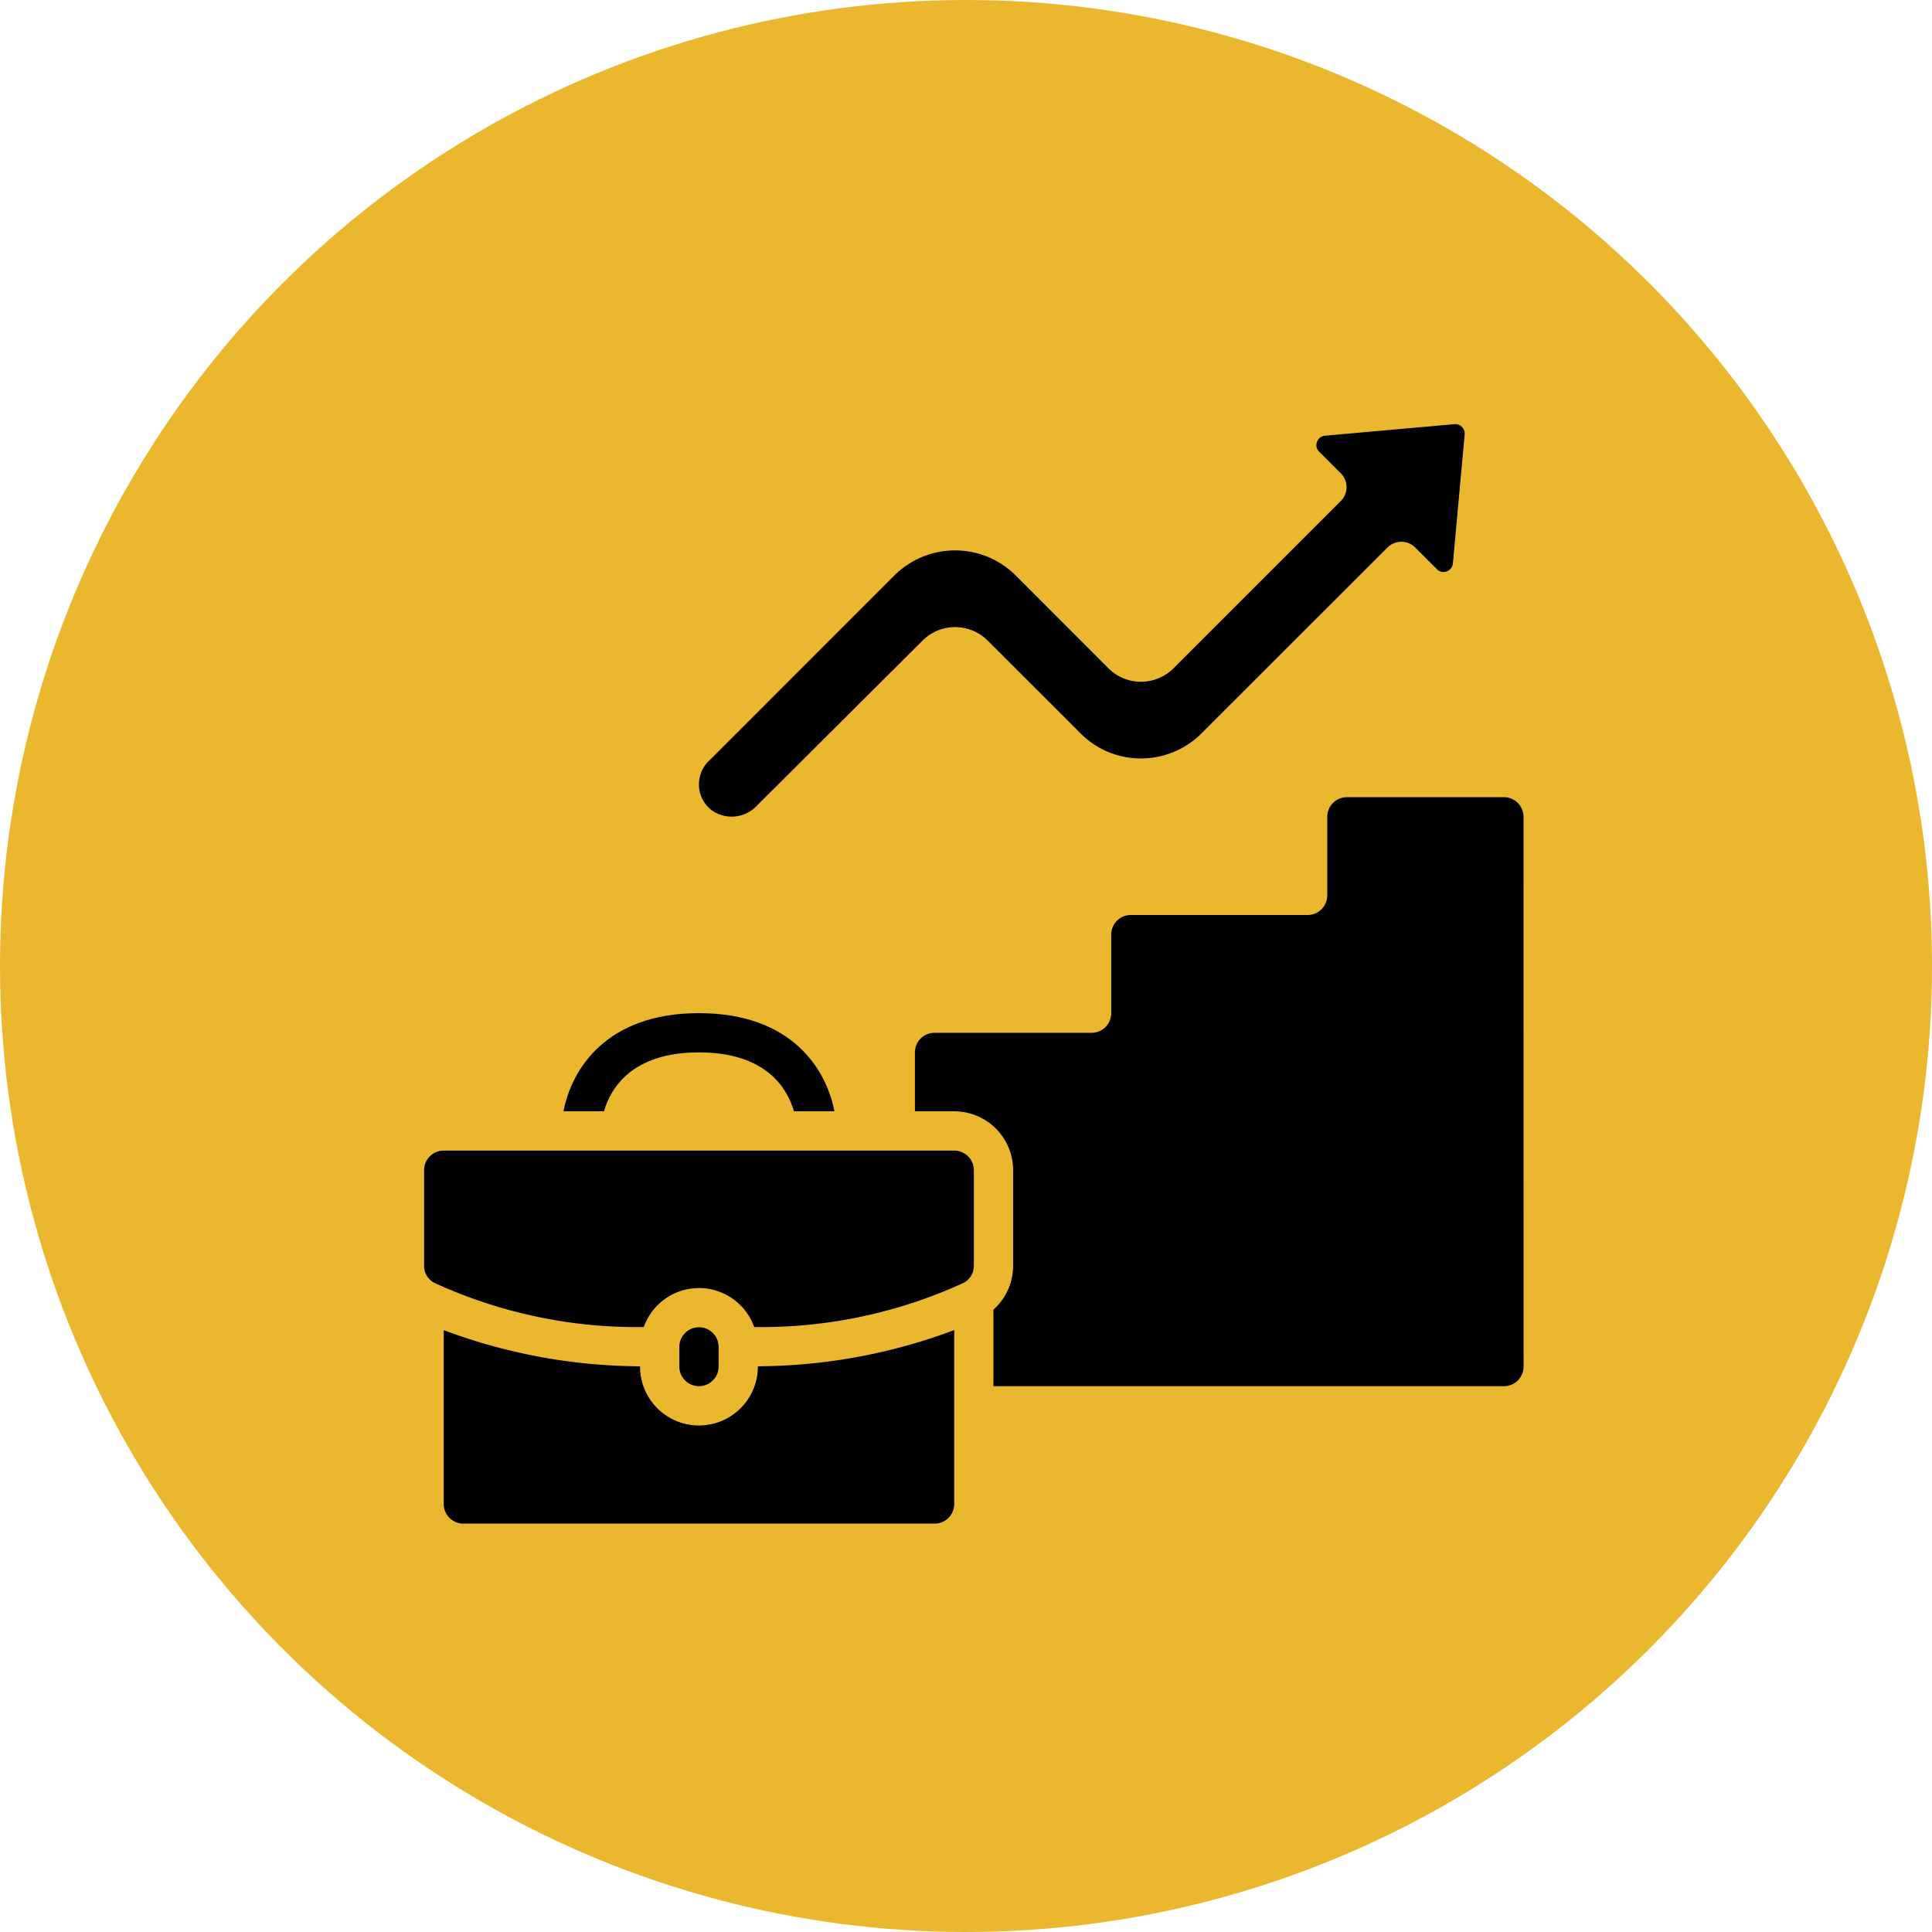 <svg xmlns="http://www.w3.org/2000/svg" width="82" height="82" viewBox="0 0 82 82"><g transform="translate(-146 -1311)"><circle cx="41" cy="41" r="41" transform="translate(146 1311)" fill="#ebb72f"/><g transform="translate(162 1327.003)"><path d="M20.6,36.166H18.883c-.292-1-1.2-2.5-4.033-2.5s-3.741,1.5-4.033,2.5H9.1C9.442,34.392,10.9,32,14.85,32S20.258,34.392,20.6,36.166Z" transform="translate(-1.184 -5.002)"/><path d="M16.417,16.3,24.3,8.416a3.648,3.648,0,0,1,5.138,0l3.941,3.947a1.958,1.958,0,0,0,2.762,0l7.1-7.1a.833.833,0,0,0,0-1.179l-.917-.917a.375.375,0,0,1-.092-.411.391.391,0,0,1,.333-.266L48.061,2a.382.382,0,0,1,.316.112.4.4,0,0,1,.122.324L48,7.9a.393.393,0,0,1-.267.348.372.372,0,0,1-.417-.1L46.4,7.235a.833.833,0,0,0-1.177,0L37.332,15.12a3.621,3.621,0,0,1-2.573,1.068h-.006a3.593,3.593,0,0,1-2.56-1.068l-3.94-3.936a1.957,1.957,0,0,0-2.762,0l-7.025,7a1.467,1.467,0,0,1-1.871.241,1.38,1.38,0,0,1-.591-1.022,1.4,1.4,0,0,1,.412-1.108Z" transform="translate(-2.334)"/><path d="M2,36.832A.833.833,0,0,1,2.833,36H24.5a.833.833,0,0,1,.833.833v4.048a.812.812,0,0,1-.434.732,20.59,20.59,0,0,1-8.889,1.876,2.486,2.486,0,0,0-4.686,0,20.59,20.59,0,0,1-8.889-1.876A.812.812,0,0,1,2,40.881Zm12.5,7.5v.833a.833.833,0,1,1-1.667,0v-.833a.833.833,0,0,1,1.667,0Zm9.166,7.5h-20A.833.833,0,0,1,2.833,51v-7.38a24.01,24.01,0,0,0,8.333,1.535v.012a2.5,2.5,0,1,0,5,0v-.013A24.01,24.01,0,0,0,24.5,43.618V51A.833.833,0,0,1,23.665,51.832Zm25-6.666a.833.833,0,0,1-.833.833H26.165v-3.25A2.482,2.482,0,0,0,27,40.884V36.832a2.5,2.5,0,0,0-2.5-2.5H22.832v-2.5A.833.833,0,0,1,23.665,31h6.666a.833.833,0,0,0,.833-.833V26.833A.833.833,0,0,1,32,26h7.5a.833.833,0,0,0,.833-.833V21.833A.833.833,0,0,1,41.164,21h6.666a.833.833,0,0,1,.833.833Z" transform="translate(0 -3.168)"/></g></g></svg>
